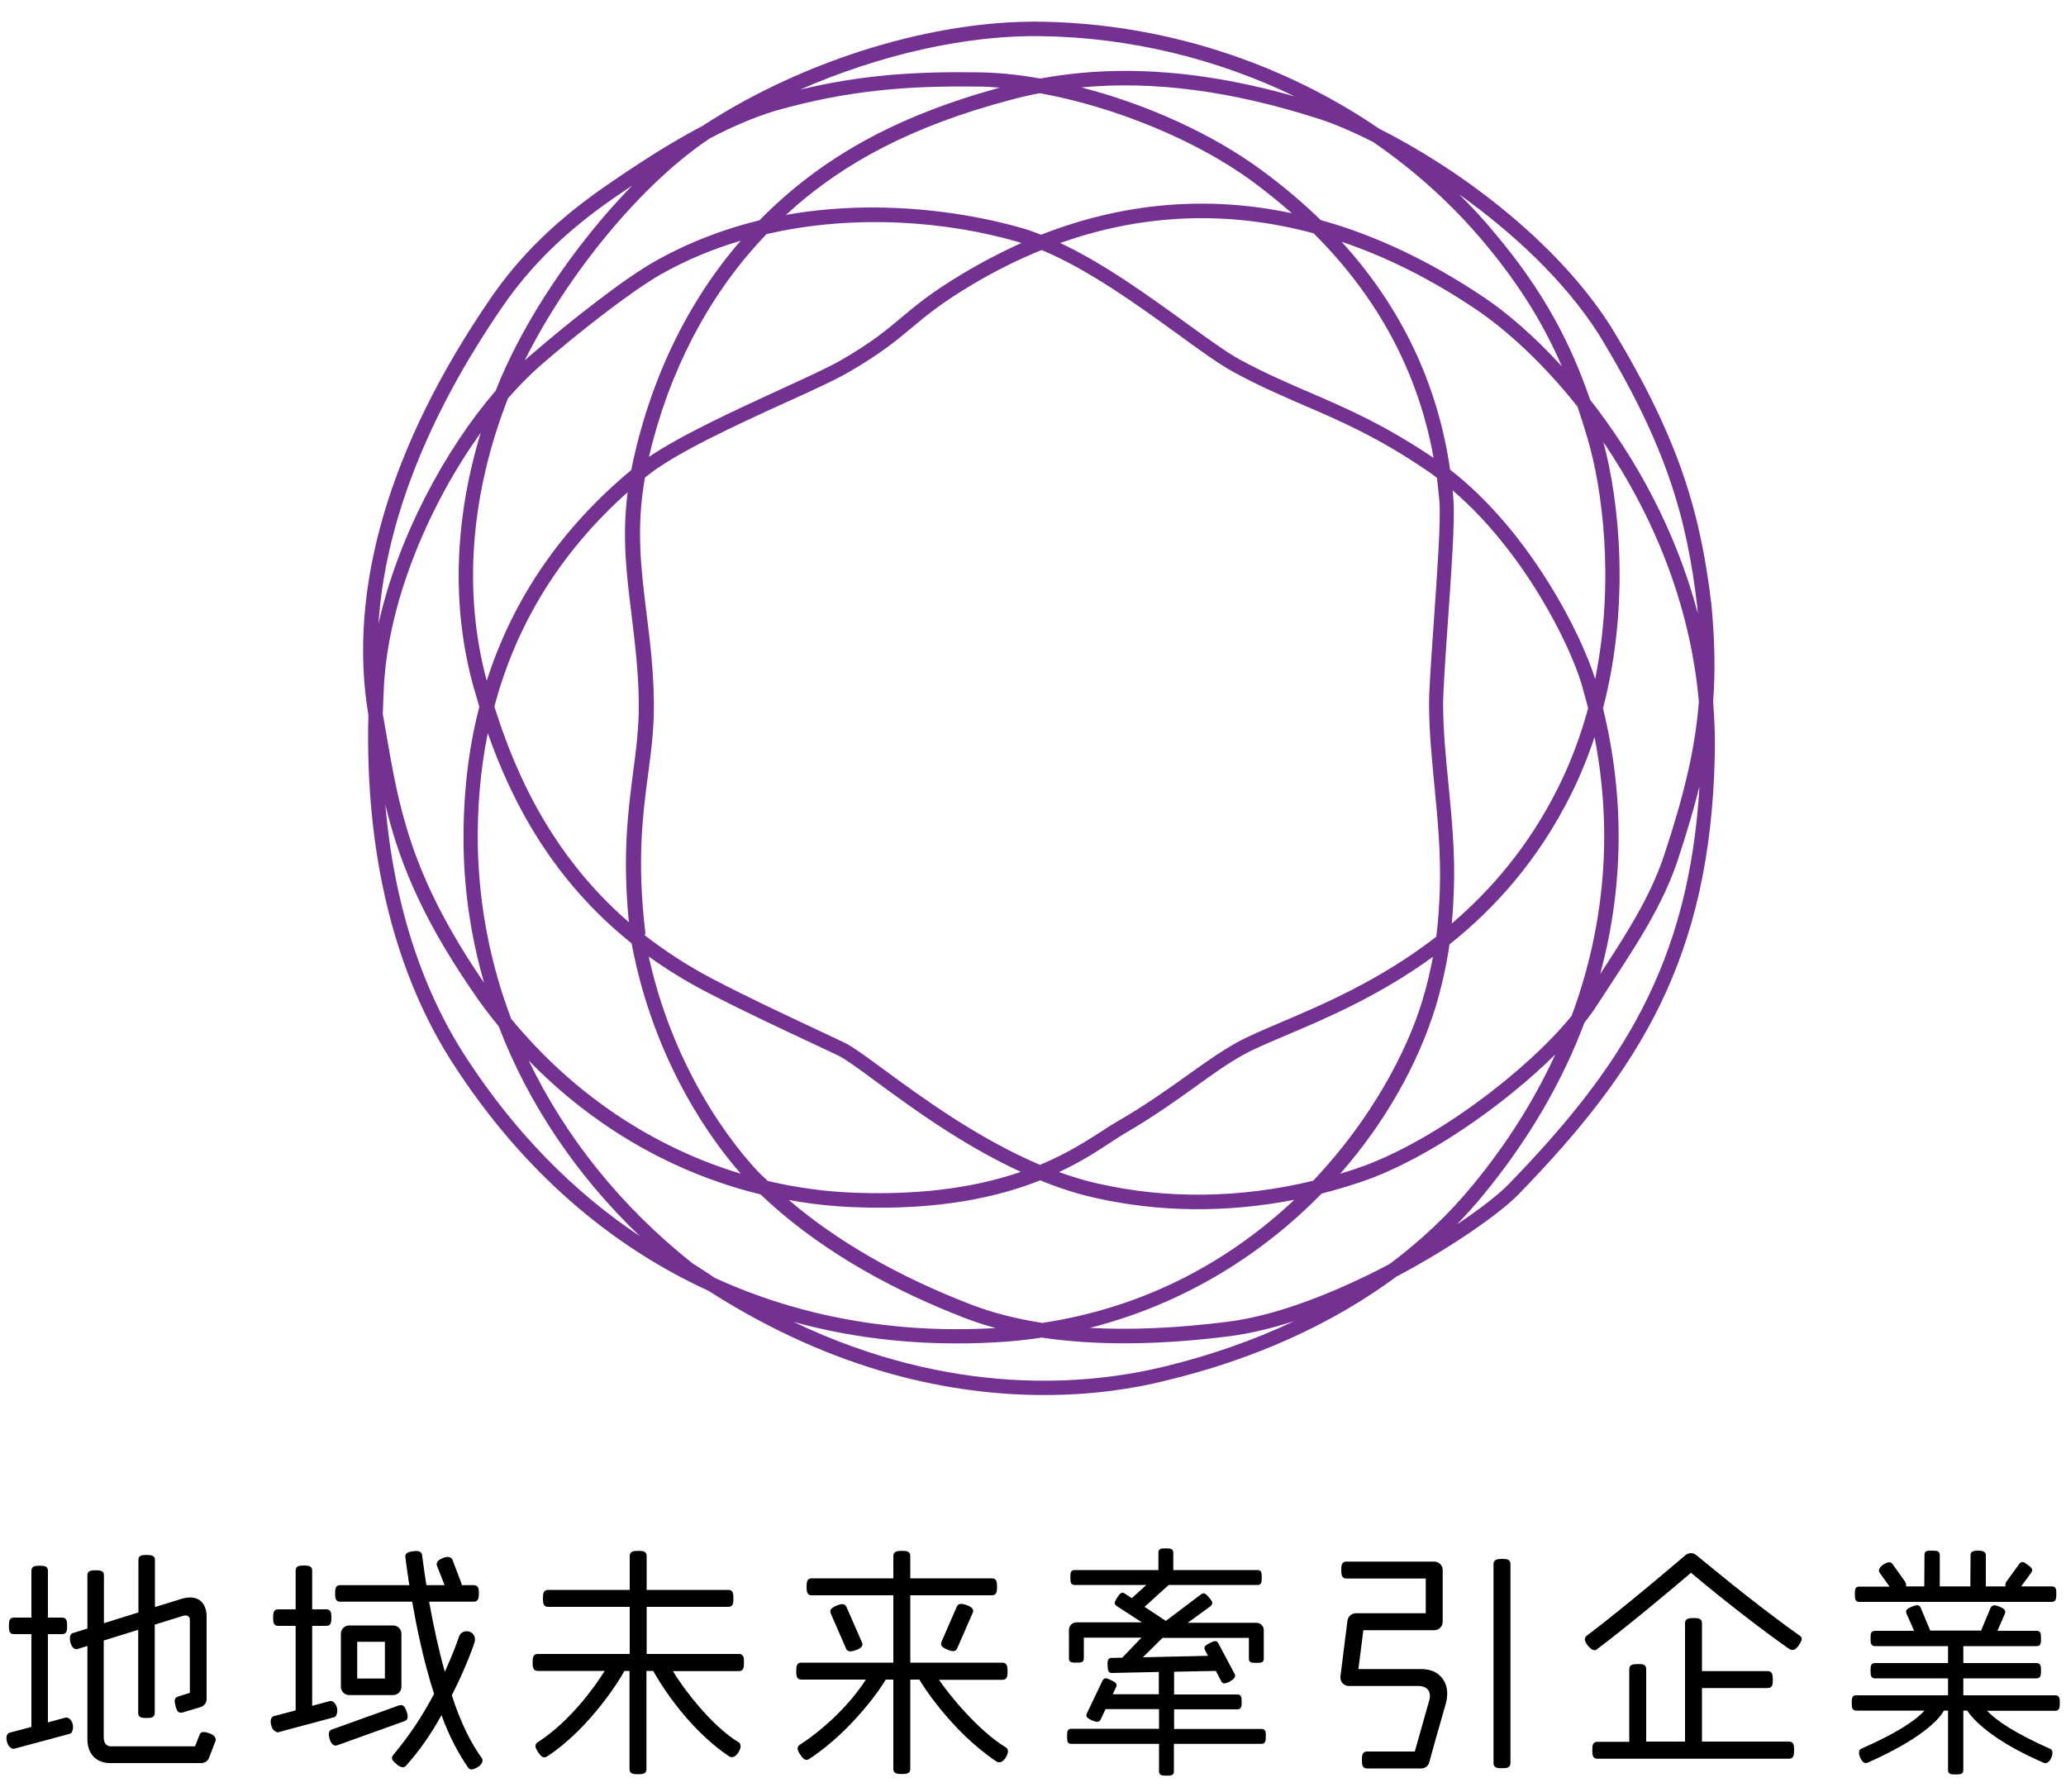 <?xml version="1.0" encoding="utf-8"?>
<!-- Generator: Adobe Illustrator 28.1.0, SVG Export Plug-In . SVG Version: 6.00 Build 0)  -->
<svg version="1.1" id="レイヤー_1" xmlns="http://www.w3.org/2000/svg" xmlns:xlink="http://www.w3.org/1999/xlink" x="0px"
	 y="0px" viewBox="0 0 1000 867" style="enable-background:new 0 0 1000 867;" xml:space="preserve">
<style type="text/css">
	.st0{fill:#733291;}
</style>
<g>
	<path class="st0" d="M505.4,675.1c-43.9,0-100.7-10.9-162.4-50.4c-48.5-22.2-90.2-58.7-122.5-108.1
		C191,472,176.6,413.2,178.3,345.9c-10.2-60.7,10.2-130.3,59.2-201.6c14.2-20.7,32-38,56.1-54.6c14.5-10,30.4-20.4,46.5-28.8
		c0.4-0.3,0.8-0.5,1.2-0.8c48.7-31.4,110.9-50.4,162.7-49.6c58.8,0.9,116.3,19.5,163.6,51.8c37.2,18.7,84.9,53.1,112.1,95.7
		c33.9,55.6,43.5,91.5,48.7,134.7c1.6,17.3,1.9,32.2,0.8,46.9c0.7,8.5,1,17.2,0.8,26c-2.1,98-36.5,152.2-95.1,212.5
		c-8.5,8.7-31.4,25.1-59,39.7c-31.1,23-68.9,40.1-112,50.4C549.2,671.9,529.2,675.1,505.4,675.1z M384.1,639.7
		c77.1,36.8,142.7,30.4,178.3,21.9c23-5.5,44.4-13,64.1-22.3c-10.6,3.4-21.1,6-31.1,7.3c-34.6,4.4-65,4.6-91.1,0.7
		c-7.3,1.1-14.8,1.9-22.5,2.3C447.6,651.5,414.8,648.2,384.1,639.7z M346,618.4c40.8,18.7,86.6,27.1,135.5,24.3c0.2,0,0.4,0,0.5,0
		c-5.3-1.4-10.3-3.1-15.1-4.9c-40.3-15.6-73.5-35.7-98.8-59.8c-42.2-10.3-80.9-32.6-112.2-64.8c17.8,37.1,44.7,70.7,79.2,98.1
		C338.8,613.6,342.4,616,346,618.4z M527.5,642.6c20.1,1.1,42.5,0.1,67-3c24.5-3.1,53.2-14.8,78.1-27.9c15.1-11.3,28.6-24,40.1-38
		c16.6-20.1,30-41.4,40.1-63.4c-24.7,24.4-62.5,51.1-94.1,61.7c-6.3,2.1-12.7,4-19,5.6C611.1,606.9,573.2,631,527.5,642.6z
		 M381.8,580.7c23.4,20,52.8,36.9,87.7,50.4c10.5,4.1,22.2,7.1,35,9.1c52.2-7.9,92.4-31.7,122-59.6c-32.7,6.4-65.6,6.1-96.8-1
		c-8.9-2-17.7-4.9-26.2-8.4c-20.4,8.1-49,14.6-89.9,13C402.8,583.8,392.2,582.6,381.8,580.7z M186.5,389.3
		c4.1,47.9,17.6,89.8,39.8,123.5c23.2,35.4,51.4,64.1,83.4,85.4c-30.7-29.4-54-64.1-68.3-101.5c-4.7-5.7-9.2-11.7-13.4-18
		C203,442.1,192.7,415.1,186.5,389.3z M766.9,494.9c-10.9,29.1-27.3,57-48.8,83.2c-4.1,5-8.4,9.8-12.9,14.4
		c11.3-7.5,20.1-14.4,24.8-19.2c54.4-56,87.5-106.4,92.6-192.8c-2.7,10.9-6.2,22.6-10.5,35.7c-7.1,21.4-19.9,40.9-32.2,59.7
		c-2.3,3.6-4.7,7.1-7,10.7C771.2,489.3,769.2,492,766.9,494.9z M512.6,567.2c6.1,2.2,12.3,4.1,18.6,5.5c33.5,7.7,69.2,7.2,104.4-1.3
		c28.4-29.9,45.5-63.1,52.6-86.4c2.3-7.4,4-14.5,5.4-22c-25.8,18.8-51.9,29.9-71.3,38.1c-8.4,3.6-15.6,6.6-20.6,9.4
		c-7.9,4.4-14.9,9.5-23.1,15.4c-9.4,6.7-20,14.4-34.2,22.6c-1.9,1.1-4.1,2.6-6.6,4.2C531.4,556.9,523.4,562.2,512.6,567.2z
		 M371.6,571.5c13.7,3.2,27.9,5.2,42.2,5.7c35.3,1.3,61.1-3.5,80.3-10.1c-28.5-13.1-53.6-31.6-70.6-44.1c-8.1-6-14.6-10.7-18-12.3
		l-12.1-5.7c-16.9-7.9-34.4-16.1-51.9-25.2c-10-5.2-19.1-10.9-27.5-16.9c13.6,61.7,47.4,98.5,54.4,105.6
		C369.6,569.5,370.6,570.5,371.6,571.5z M247.4,493c29.9,36.3,68.4,62.1,111.2,75c-12.9-14.6-41.9-52.9-52.9-111.5
		c-38.5-30.8-58.1-68.9-69.6-101.7c-3.5,17.4-5.2,35.9-4.8,55.3C231.9,438.5,237.4,466.5,247.4,493z M701.6,457
		c-1.5,10.4-3.7,20.1-6.7,30.2c-8.4,27.2-24,55.5-46.2,80.8c2.6-0.8,5.2-1.6,7.8-2.5c37.1-12.4,82.8-47.5,104.2-73.9
		c16.1-43.4,20-89.2,11.1-134.9c-3.1,9.4-6.9,18.7-11.4,27.8C744.4,416.5,723.4,439.7,701.6,457z M312.2,452.7
		c9.7,7.5,20.5,14.6,32.7,21c17.4,9.1,34.8,17.2,51.6,25.1l12.1,5.7c4,1.9,10.4,6.6,19.1,13c18,13.2,45.3,33.3,75.7,46.2
		c13.6-5.7,23.2-12,30.4-16.6c2.6-1.7,4.9-3.2,7-4.4c13.9-8,24.4-15.6,33.7-22.2c8-5.7,15.6-11.2,23.8-15.8c5.3-3,12.7-6.1,21.3-9.8
		c20.5-8.7,48.5-20.6,75.6-41.6c0.9-7,1.4-14.4,1.7-22.5c0.6-17.3-1-34.1-2.6-50.5c-1.2-12.6-2.5-25.7-2.6-38.6
		c-0.1-7.3,1.1-23.6,2.3-40.9c1.6-23.1,3.5-49.2,2.7-58.2l-0.1-1.2c-0.3-3.4-0.7-6.8-1.1-10.2c-1.6-1.2-3.1-2.3-4.7-3.4
		c-23.8-16.2-41.9-24-59.3-31.5c-10.8-4.7-22.1-9.5-34.5-16.3c-6.8-3.7-16.1-10.4-26.8-18.2c-19.6-14.2-43.4-31.4-66-40.8
		c-11.7,4.7-23.3,10.5-34.7,17.4l-1.8-3l1.8,3c-14.2,8.5-21.4,14.5-28.3,20.3c-7.3,6.1-14.9,12.4-30.4,21.4
		c-6.2,3.6-17.2,8.7-30.1,14.5c-24.1,11-54.1,24.7-68,36.1c-0.2,0.1-0.3,0.3-0.5,0.4c-4.4,24.2-1.9,44.3,0.7,65.4
		c1.7,13.7,3.5,27.9,3.6,44.3c0.1,11.9-1.3,22.6-2.8,33.9c-2.6,19.6-5.5,41.9-1.3,76.9C312.1,452.1,312.1,452.4,312.2,452.7z
		 M185.3,345.4c0,0.1,0,0.1,0,0.2l1.4,8c6.4,37.3,11.9,69.6,47,121.1c0.2,0.3,0.4,0.6,0.6,0.9c-6.1-21.2-9.5-43.2-9.9-65.4
		c-0.4-24.2,2.1-47,7.6-68.2c-1-3.3-1.9-6.5-2.8-9.6c-10.7-38.5-9.4-80.7,3.5-123c-23.9,33.3-44.2,79.2-46.8,121.4
		C185.7,335.7,185.4,340.6,185.3,345.4z M775.9,342.8c10.6,43.3,10,86.8-1.4,128.6c11.9-18.2,24.2-37.1,30.9-57.3
		c9.9-29.8,15.1-51.9,16.9-74.5c-4.3-48.7-23.2-91.8-46.2-125.6C783.6,241.8,789.2,291.9,775.9,342.8z M703.1,237.3
		c0.1,1.1,0.2,2.3,0.3,3.4l0.1,1.2c0.8,9.6-1,34.8-2.7,59.3c-1.2,17.1-2.3,33.3-2.3,40.3c0.1,12.6,1.3,24.9,2.6,38
		c1.6,16.5,3.3,33.6,2.6,51.4c-0.2,5.6-0.5,10.9-1,16c19.1-16.3,37.3-37.4,51.4-65.6c6.3-12.6,11.1-25.6,14.6-38.6
		c-1-3.9-2.1-7.8-3.2-11.7C759.8,311.8,737.6,266.8,703.1,237.3z M239.3,341.9c10.1,32.3,27.7,72,65.1,104.4
		c-3.2-32.4-0.4-53.5,2-72.3c1.5-11.1,2.8-21.5,2.8-32.9c-0.1-16-1.9-30-3.5-43.5c-2.4-19.3-4.7-37.7-1.9-59.4
		C271.6,266.9,250,301.6,239.3,341.9z M245.9,192.7c-18.3,46.8-21.8,94.1-10.3,136.7c12.7-39.6,36-73.7,69.9-101.9
		c0.1-0.3,0.1-0.6,0.2-0.9c8.7-42.4,26.9-80.3,52.8-110.1c-13.2,3.9-26.1,9.2-38.5,16.2c-14.6,8.3-40.1,28.3-58.8,44.5
		C256.2,181.7,251,186.9,245.9,192.7z M701.9,227.3c38.8,30.1,63.7,80.1,70.2,101.3c9.6-47.6,3.4-92.8-3.8-116.8
		c-1.5-5.1-3.1-10.1-4.8-15.1c-16.7-21-34.4-37.2-49.7-47.4c-21.3-14.3-42.8-25-64.4-32.3C678.3,148.8,695.9,185.7,701.9,227.3z
		 M306,89.8c-2.8,1.9-5.7,3.8-8.4,5.7c-23.4,16.1-40.6,32.9-54.3,52.8c-36.7,53.3-57,105.6-60.1,153.6
		c9.4-42.2,32.4-84.6,56.7-112.8C253.3,155,278.7,117.7,306,89.8z M769.7,193.5c21.6,27.5,41.4,62.8,52.1,103.4
		c-0.1-1.1-0.2-2.3-0.3-3.5c-5-42.2-14.5-77.3-47.7-131.7c-16.7-26.2-42.1-49.5-67.6-67.7c6.1,6,11.9,12.2,17.3,18.8
		C747.7,141.5,760.4,166.6,769.7,193.5z M513.2,117.6c21.3,10,42.8,25.6,60.9,38.7c10.5,7.6,19.6,14.2,26,17.7
		c12.2,6.6,23.3,11.4,34,16c17.6,7.6,35.8,15.4,59.8,31.6c-7.4-41.3-26.9-77.7-58.1-108.7C594.6,101.8,553.4,103.3,513.2,117.6z
		 M371,113.3c-0.9,1-1.9,2-2.8,3c-25.9,28-44.6,64.1-54.1,104.8c16-10.8,42-22.7,63.5-32.6c12.7-5.8,23.6-10.8,29.5-14.2
		c15-8.7,22-14.6,29.4-20.8c7.1-6,14.5-12.1,29.2-20.9c9.5-5.7,19.1-10.7,28.7-15c-0.6-0.2-1.3-0.4-1.9-0.6
		C459.5,107.4,414.6,103.2,371,113.3z M639.3,106.5c26.3,7.3,52.5,19.7,78.4,37c11.9,7.9,25.1,19.4,38.3,33.8
		c-8.5-19.6-19.9-38.8-37.7-60c-15.5-18.5-33.6-34.8-53.7-48.6c-10.1-5.1-19.3-9-26.9-11.4C596.1,44,558.4,39,523.4,42.3
		c31.5,8.1,63.5,22.5,87.3,40.1C621.1,90,630.6,98.1,639.3,106.5z M343.7,66.9C311,88.5,274.9,132.3,254,174.4
		c0.9-0.8,1.8-1.6,2.7-2.4c19-16.4,44.9-36.8,59.9-45.3c16.9-9.6,34.2-16,51-20.1c29.9-30.4,66.1-50.4,116.3-64.2
		c-3.7-0.3-7.3-0.5-10.8-0.5c-32.7-0.4-62,1.5-98.1,11.8C364.8,56.8,354.2,61.4,343.7,66.9z M422.3,100.4c33.4,0,60.3,6.5,72.1,9.9
		c3.2,0.9,6.3,2,9.5,3.3c39.8-15.6,80.6-19.1,121.4-10.4c-5.9-5.2-12.2-10.3-18.8-15.2c-27.4-20.2-67.2-36.4-103.2-42.9
		c-5,0.9-9.9,2.1-14.8,3.4c-46,12.3-80,29.7-108.1,55.5C395,101.4,409.2,100.4,422.3,100.4z M544.5,34.3c25.9,0,53.2,4.1,82.3,12.4
		C589,28.4,546.9,18.1,504,17.5c-36.2-0.6-78.3,9-116.8,25.9c30.6-7.4,57-8.8,86-8.4c9.6,0.1,19.8,1.1,30.3,3
		C516.8,35.6,530.4,34.3,544.5,34.3z"/>
</g>
<g>
	<g>
		<g>
			<g>
				<g>
					<g>
						<path d="M610.7,836.7h-42.4l0-9.5l30.6,0c2,0,2.1-1.6,2.1-3.6c0-2-0.1-3.6-2.1-3.6l-30.6,0l0-11l20.2-0.4l2.6,5
							c0.6,1.2,1.6,1.5,4.2,0.1c2.5-1.4,2.8-2.5,2.4-3.4l-8-15.1c-0.8-1.5-2.3-1.1-4.3,0s-3,1.7-2.1,3.4l1.4,2.7l-31.5,0.7l9.5-9.4
							l41.8,0l0,10.1c0,2,1.6,2,3.6,2c2,0,3.6,0,3.6-2l0-13.8c0-2-1.6-3.6-3.6-3.6h-33.2l11-8c1.7-1.4,0.6-2.7-0.6-4.1
							c-1.2-1.4-2.3-2.9-3.9-1.7l-17.1,12.9l-10.3-6.8l11.7-10.6l43,0c2,0,2-1.6,2-3.6c0-2,0-3.6-2-3.6l-40.8,0l0-8.4
							c0-2-1.6-2.1-3.6-2.1c-2,0-3.6,0-3.6,2.1l0,8.4l-40.6,0c-2,0-2,1.6-2,3.6c0,2,0,3.6,2,3.6l34.8,0l-7.1,6.4l-3.3-2.2
							c-1.7-1.1-2.5,0.1-3.6,1.7c-1.1,1.7-2.1,3.2-0.4,4.3l12.2,7.9H521c-2,0-3.6,1.7-3.6,3.7l0,13.8c0,2,1.6,2,3.6,2
							c2,0,3.6,0,3.6-2l0-10.1l27.9,0l-9.3,9.7l-5.1,0.1c-1.9,0-2.1,1.4-2,3.7c0.1,2.3,0.3,3.6,2.1,3.6l22.7-0.5l0,10.8l-22.3,0
							l1.7-3.6c0.7-1.7-0.8-2.4-2.7-3.3c-1.9-0.9-3.1-1.4-4,0.4l-7.5,15.7c-0.7,1.5-0.1,2.3,2.4,3.4c2.5,1.1,3.6,0.9,4.2-0.3
							l2.4-5.1h25.9l0,9.5h-42.5c-2,0-2,1.7-2,3.7c0,2,0,3.6,2,3.6H561l0,13.3c0,2,1.6,2.1,3.6,2.1c2,0,3.6,0,3.6-2.1l0-13.3h42.4
							c2,0,2.1-1.7,2.1-3.7C612.7,838.4,612.7,836.7,610.7,836.7z"/>
					</g>
				</g>
			</g>
			<g>
				<g>
					<g>
						<path d="M687.9,807.7l-30.4,0l2.4-18.8l34.3,0c2.3,0,4.1-1.8,4.1-4.1l0-25c0-2.3-1.8-4.1-4.1-4.1l-42.5,0
							c-2.3,0-2.5,1.8-2.5,4.1c0,2.3,0.3,4.1,2.5,4.1l38.4,0l0,16.8l-33.8,0c-2.1,0-3.8,1.5-4.1,3.6l-3.4,27c-0.1,1.2,0.2,2.3,1,3.2
							c0.8,0.9,1.9,1.4,3.1,1.4l33.6,0c5.1,0,6.2,3.6,5.4,6.6c-2.1,7.3-5.7,20.1-7.1,25.1l-23.1,0c-2.3,0-2.5,1.8-2.5,4.1
							s0.2,4.1,2.5,4.1l26.2,0c1.8,0,3.5-1.2,3.9-3c0-0.2,5.2-18.7,7.9-28c1.8-6.3,0.2-10.3-1.5-12.5
							C696,809.3,692.4,807.7,687.9,807.7z"/>
					</g>
				</g>
			</g>
			<g>
				<g>
					<g>
						<path d="M727,754.4c-2.3,0-4.1,0.3-4.1,2.5l0,96.3c0,2.3,1.8,2.5,4.1,2.5c2.3,0,4.1-0.3,4.1-2.5l0-96.3
							C731.1,754.6,729.3,754.4,727,754.4z"/>
					</g>
				</g>
			</g>
			<g>
				<g>
					<g>
						<path d="M821.1,752.6L821.1,752.6c-1.5-1.3-3.8-1.3-5.3,0c-0.3,0.2-27.8,23.9-47.8,39c-0.9,0.7-1.7,2,0.6,4.8
							c2.3,2.8,3.7,2.3,4.4,1.7c16.2-12.2,37.5-30.2,45.5-37c6,5.1,27.6,22.9,47.4,36.8c1.4,0.9,3,0.9,4.7-1.6
							c1.8-2.5,1.9-3.9,0.6-4.7C848,775.2,822.2,753.4,821.1,752.6z"/>
					</g>
				</g>
			</g>
			<g>
				<g>
					<g>
						<path d="M865.9,842.8h-42.1l0-25.9l31.8,0c2.3,0,2.5-1.8,2.5-4.1c0-2.3-0.3-4.1-2.5-4.1l-31.8,0l0-23.2c0-2.3-1.8-2.5-4.1-2.5
							c-2.3,0-4.1,0.3-4.1,2.5l0,57.3h-18.8l0-35.1c0-2.3-1.8-2.5-4.1-2.4c-2.3,0-4.1,0.2-4.1,2.5l0,35.1h-15.4
							c-2.3,0-2.5,1.8-2.5,4.1c0,2.3,0.2,4.1,2.5,4.1h92.7c2.3,0,2.5-1.9,2.5-4.1C868.4,844.6,868.2,842.8,865.9,842.8z"/>
					</g>
				</g>
			</g>
			<g>
				<g>
					<g>
						<path d="M997,824.1c0-2.1-0.1-3.7-2.2-3.7l-44.5,0l0-8.2l35.4,0c2.1,0,2.2-1.7,2.2-3.7c0-2.1-0.1-3.7-2.2-3.7l-35.4,0l0-8.2
							l35.5,0c2.1,0,2.1-1.7,2.1-3.7c0-2.1,0-3.7-2.1-3.7l-19,0l3.6-8.2c0.8-1.9-0.7-2.7-2.6-3.5c-1.9-0.8-3.6-1.1-4.4,0.8
							l-4.5,10.8c0,0,0,0,0,0l-24.6,0c0,0,0,0,0,0l-4.6-11c-0.8-1.9-2.4-1.3-4.3-0.6c-1.9,0.8-3.4,1.5-2.6,3.4l3.7,8.3l-19,0
							c-2.1,0-2.1,1.7-2.1,3.7c0,2.1,0.1,3.7,2.1,3.7l35.4,0l0,8.2l-35.4,0c-2.1,0-2.1,1.7-2.1,3.7c0,2.1,0.1,3.7,2.1,3.7l35.4,0
							l0,8.2l-44.5,0c-2.1,0-2.1,1.7-2.1,3.7c0,2.1,0.1,3.7,2.2,3.7l33,0c-4.8,5.3-14.2,11.2-30.7,18.5c-0.9,0.4-1.5,1.8-0.4,4.3
							s2.4,2.8,3.4,2.5c25.4-11.3,34.4-20.4,37.1-25.3l2,0l0,28.8c0,2.1,1.7,2.1,3.7,2.1c2.1,0,3.7,0,3.7-2.1c0-1.8,0-28.8,0-28.8
							l1.9,0c2.6,4.1,11.8,14.4,37.3,25.4c0.8,0.3,2.4-0.3,3.4-2.6c1-2.3,0.5-3.8-0.4-4.2c-17.5-7.8-26.1-13.7-30.7-18.5l33,0
							C996.9,827.9,997,826.2,997,824.1z"/>
					</g>
				</g>
			</g>
			<g>
				<g>
					<g>
						<path d="M414.4,798.5c2.7-1,3.4-2.2,2.9-3.5l-7.6-17.4c-0.8-1.6-2.1-1.7-4.7-0.6c-2.6,1.1-3.7,2-2.8,4l7.4,17
							C410.3,799.3,411.7,799.5,414.4,798.5z"/>
					</g>
				</g>
			</g>
			<g>
				<g>
					<g>
						<path d="M485.2,804.6l-44.6,0l0-32.6l39.5,0c2.3,0,2.5-1.8,2.5-4.1c0-2.3-0.2-4.1-2.5-4.1l-39.5,0l0-10.8
							c0-2.3-1.8-2.5-4.1-2.5c-2.3,0-4.1,0.3-4.1,2.5l0,10.8l-39.5,0c-2.3,0-2.5,1.8-2.5,4.1c0,2.3,0.2,4.1,2.5,4.1l39.5,0l0,32.6
							l-44.5,0c-2.3,0-2.5,1.8-2.5,4.1s0.2,4.1,2.5,4.1l31.2,0c-5,8-16.4,21.4-31.9,31.5c-1.9,1.2-1.1,3,0.2,4.9s2.5,3.2,4.3,2
							c21.4-14,36-36.3,37-38.4c0.6,0,3.7,0,3.7,0l0,43.2c0,2.3,1.8,2.5,4.1,2.5c2.3,0,4.1-0.2,4.1-2.5l0-43.2c0,0,3.6,0,4.4,0
							c0.7,1.4,15.2,24.9,37.4,39.7c0.7,0.4,2.5,0.9,4.3-1.8c1.8-2.8,1.2-4.4,0.3-5c-13.5-8.1-27.8-25.8-32.5-32.8l30.7,0
							c2.3,0,2.5-1.8,2.5-4.1C487.7,806.5,487.4,804.6,485.2,804.6z"/>
					</g>
				</g>
			</g>
			<g>
				<g>
					<g>
						<path d="M357.6,800.4l-44.6,0l0-22.8l39.5,0c2.3,0,2.5-1.8,2.5-4.1c0-2.3-0.2-4.1-2.5-4.1l-39.5,0l0-16.4
							c0-2.3-1.8-2.5-4.1-2.5c-2.3,0-4.1,0.3-4.1,2.5l0,16.4l-39.5,0c-2.3,0-2.5,1.8-2.5,4.1c0,2.3,0.2,4.1,2.5,4.1l39.5,0l0,22.8
							l-44.5,0c-2.3,0-2.5,1.8-2.5,4.1c0,2.3,0.2,4.1,2.5,4.1l32.4,0c-5,8-16.9,24.5-32.4,34.5c-1.9,1.2-1.1,3,0.2,4.9
							c1.3,1.9,2.5,3.2,4.3,2c21.4-14,36.5-39.3,37.4-41.4c0.6,0,2.5,0,2.5,0l0,47.5c0,2.3,1.8,2.5,4.1,2.5c2.3,0,4.1-0.2,4.1-2.5
							l0-47.5c0,0,2.5,0,3.3,0c0.7,1.4,14.6,26.6,36.8,41.4c0.7,0.4,2.5,0.9,4.3-1.8c1.8-2.8,1.2-4.4,0.3-5
							c-13.5-8.1-27.4-26.9-31.9-34.5l31.9,0c2.3,0,2.5-1.8,2.5-4.1C360.2,802.2,359.9,800.4,357.6,800.4z"/>
					</g>
				</g>
			</g>
			<g>
				<g>
					<g>
						<path d="M31.7,831.2l-8.5,2.3l0-42.7l6.9,0c2.2,0,2.4-1.8,2.4-4c0-2.2-0.2-4-2.4-4l-6.9,0l0-22.7c0-2.2-1.8-2.4-4-2.4
							c-2.2,0-4,0.2-4,2.4l0,22.7l-8.5,0c-2.2,0-2.4,1.8-2.4,4c0,2.2,0.2,4,2.4,4l8.5,0l0,44.9l-10.6,2.8c-1,0.3-2,1.7-1.2,4.5
							c0.7,2.9,2.9,3.4,3.3,3.3l27.2-7.3c1-0.3,1.8-2.4,1.3-4.6S33,830.9,31.7,831.2z"/>
					</g>
				</g>
			</g>
			<g>
				<g>
					<g>
						<path d="M101.1,838.7c-2.8-0.9-4-0.6-4.5,0.8l-2.2,5.6l-40.7,0c-2,0-3.5-1.3-3.5-4.4l0-46.8l16.7-5.2l0,40.3
							c0,2.2,1.8,2.4,4,2.4c2.2,0,4-0.2,4-2.4l0-42.8l13.5-4.2c1.9-0.6,3.5,0,3.5,1.8l0,35.4l-5.7,1.8c-2.1,0.6-1.8,2.5-1.2,4.7
							c0.6,2.3,1.3,3.6,3.5,3l8.6-2.6c1.7-0.5,2.9-2.1,2.9-3.9l0-40.1c0-4.8-2.7-10.9-11.7-8.5L75,777.7l0-22.8c0-2.2-1.8-2.4-4-2.4
							s-4,0.1-4,2.4l0,25.4l-16.7,5.2l0-23.2c0-2.2-1.8-2.4-4-2.4s-4,0.2-4,2.4l0,25.8l-7.1,2.2c-1,0.3-1.8,1.5-1.1,4.6
							c0.8,3,2.5,3.4,3.5,3.1l4.7-1.5l0,45.1c0,7.4,4.5,11.6,11,11.6l44.1,0c1.7,0,3.2-1,3.8-2.6l3.2-8.3
							C104.6,841.2,103.9,839.6,101.1,838.7z"/>
					</g>
				</g>
			</g>
			<g>
				<g>
					<g>
						<path d="M218.7,820.4c7.2-14.2,10.9-25.2,11-25.7c0.3-1,0.3-2.1-0.2-3.1c-0.5-1-1.3-1.7-2.3-2c-1-0.3-2.1-0.3-3.1,0.2
							c-1,0.5-1.7,1.3-2,2.4c-0.2,0.7-2.5,7.4-6.8,16.8c-2.9-10.3-5.4-21.7-7.6-33.9l21.6,0c2.2,0,2.5-1.8,2.5-4s-0.2-4-2.5-4
							l-5.8,0c0-0.3-0.1-0.7-0.2-1l-4.3-11.3c-0.4-1-1.8-2-4.7-0.8c-3,1.2-3.2,2.7-2.8,3.7l3.7,9.4l-8.8,0c-1.3-7.9-2-14.2-2.1-14.5
							c-0.2-1.7-1.6-2.3-4.4-1.9c-2.8,0.4-3.8,1-3.7,2.8c0,0.2,0.8,6.3,1.9,13.6l-33.5,0c-2.2,0-2.4,1.8-2.4,4c0,2.2,0.2,4,2.4,4
							l34.9,0c2,11.5,5.4,28.5,10.6,44.6c-5.9,11.2-12.2,20.5-19.7,29.5c-1.4,1.7-0.5,2.8,1.5,4.5s3.6,2,4.7,0.7
							c6.1-6.8,12-15.1,17.1-24.4c3.7,10.3,8.6,19.3,12.9,25.4c0.7,1.1,2.2,1.3,4.7-0.3c2.6-1.6,2.5-3.5,1.9-4.3
							C228.2,843.9,222.9,833.7,218.7,820.4z"/>
					</g>
				</g>
			</g>
			<g>
				<g>
					<g>
						<path d="M196.8,828.2c-0.8-2.1-1.5-3.6-3.7-2.9l-32.6,11.7c-1,0.4-1.9,1.4-0.9,4.7c1,3.3,2.8,3.2,3.6,2.9l32.6-11.7
							C197.8,832.2,197.5,830.3,196.8,828.2z"/>
					</g>
				</g>
			</g>
			<g>
				<g>
					<g>
						<path d="M993.2,767.7l-14.9,0l4.9-6.7c1.2-1.6-0.2-2.6-1.8-3.8c-1.6-1.2-2.8-2-4-0.4l-6.1,8.4c-0.6,0.8-0.8,1.7-0.6,2.5
							l-9.5,0l0-15.2c0-2-2.4-2.1-3.7-2.1s-3.7,0-3.7,2.1l-0.1,15.2l-14.8,0l0-15.2c0-2-1.5-2.1-3.7-2.1c-2.3,0-3.7,0-3.7,2.1
							l-0.1,15.2l-8.8,0c0.1-0.9-0.1-1.8-0.7-2.6l-6-8.4c-0.6-0.8-2.1-1.1-4.4,0.5s-2.3,3.1-1.7,3.9l4.8,6.7l-14.7,0
							c-2.1,0-2.1,1.7-2.1,3.7c0,2.1,0.1,3.7,2.1,3.7l93.2,0c2.1,0,2.2-1.7,2.2-3.7C995.4,769.4,995.2,767.7,993.2,767.7z"/>
					</g>
				</g>
			</g>
			<g>
				<g>
					<g>
						<path d="M159.6,823.2l-8.5,2.3l0-38.7l6.9,0c2.2,0,2.4-1.8,2.4-4c0-2.2-0.2-4-2.4-4l-6.9,0l0-18.8c0-2.2-1.8-2.4-4-2.4
							c-2.2,0-4,0.2-4,2.4l0,18.8l-8.5,0c-2.2,0-2.4,1.8-2.4,4c0,2.2,0.2,4,2.4,4l8.5,0l0,40.9l-10.6,2.8c-1,0.3-2,1.7-1.2,4.5
							c0.7,2.9,2.9,3.4,3.3,3.3l27.2-7.3c1-0.3,1.8-2.4,1.3-4.6C162.5,824.1,160.9,822.9,159.6,823.2z"/>
					</g>
				</g>
			</g>
			<g>
				<g>
					<path d="M194.3,790.6c0-2.2-1.8-4-4-4l-21.3,0c-2.2,0-4,1.8-4,4l0,25.7c0,2.2,1.8,4,4,4l21.3,0c2.2,0,4-1.8,4-4L194.3,790.6z
						 M186.3,812.3h-13.4v-17.8h13.4V812.3z"/>
				</g>
			</g>
			<g>
				<g>
					<g>
						<path d="M468,776.8c2.7,1,3.4,2.2,2.9,3.5l-7.6,17.4c-0.8,1.6-2.1,1.7-4.7,0.6c-2.6-1.1-3.7-2-2.8-4l7.4-17
							C463.9,776,465.3,775.8,468,776.8z"/>
					</g>
				</g>
			</g>
		</g>
	</g>
</g>
</svg>
